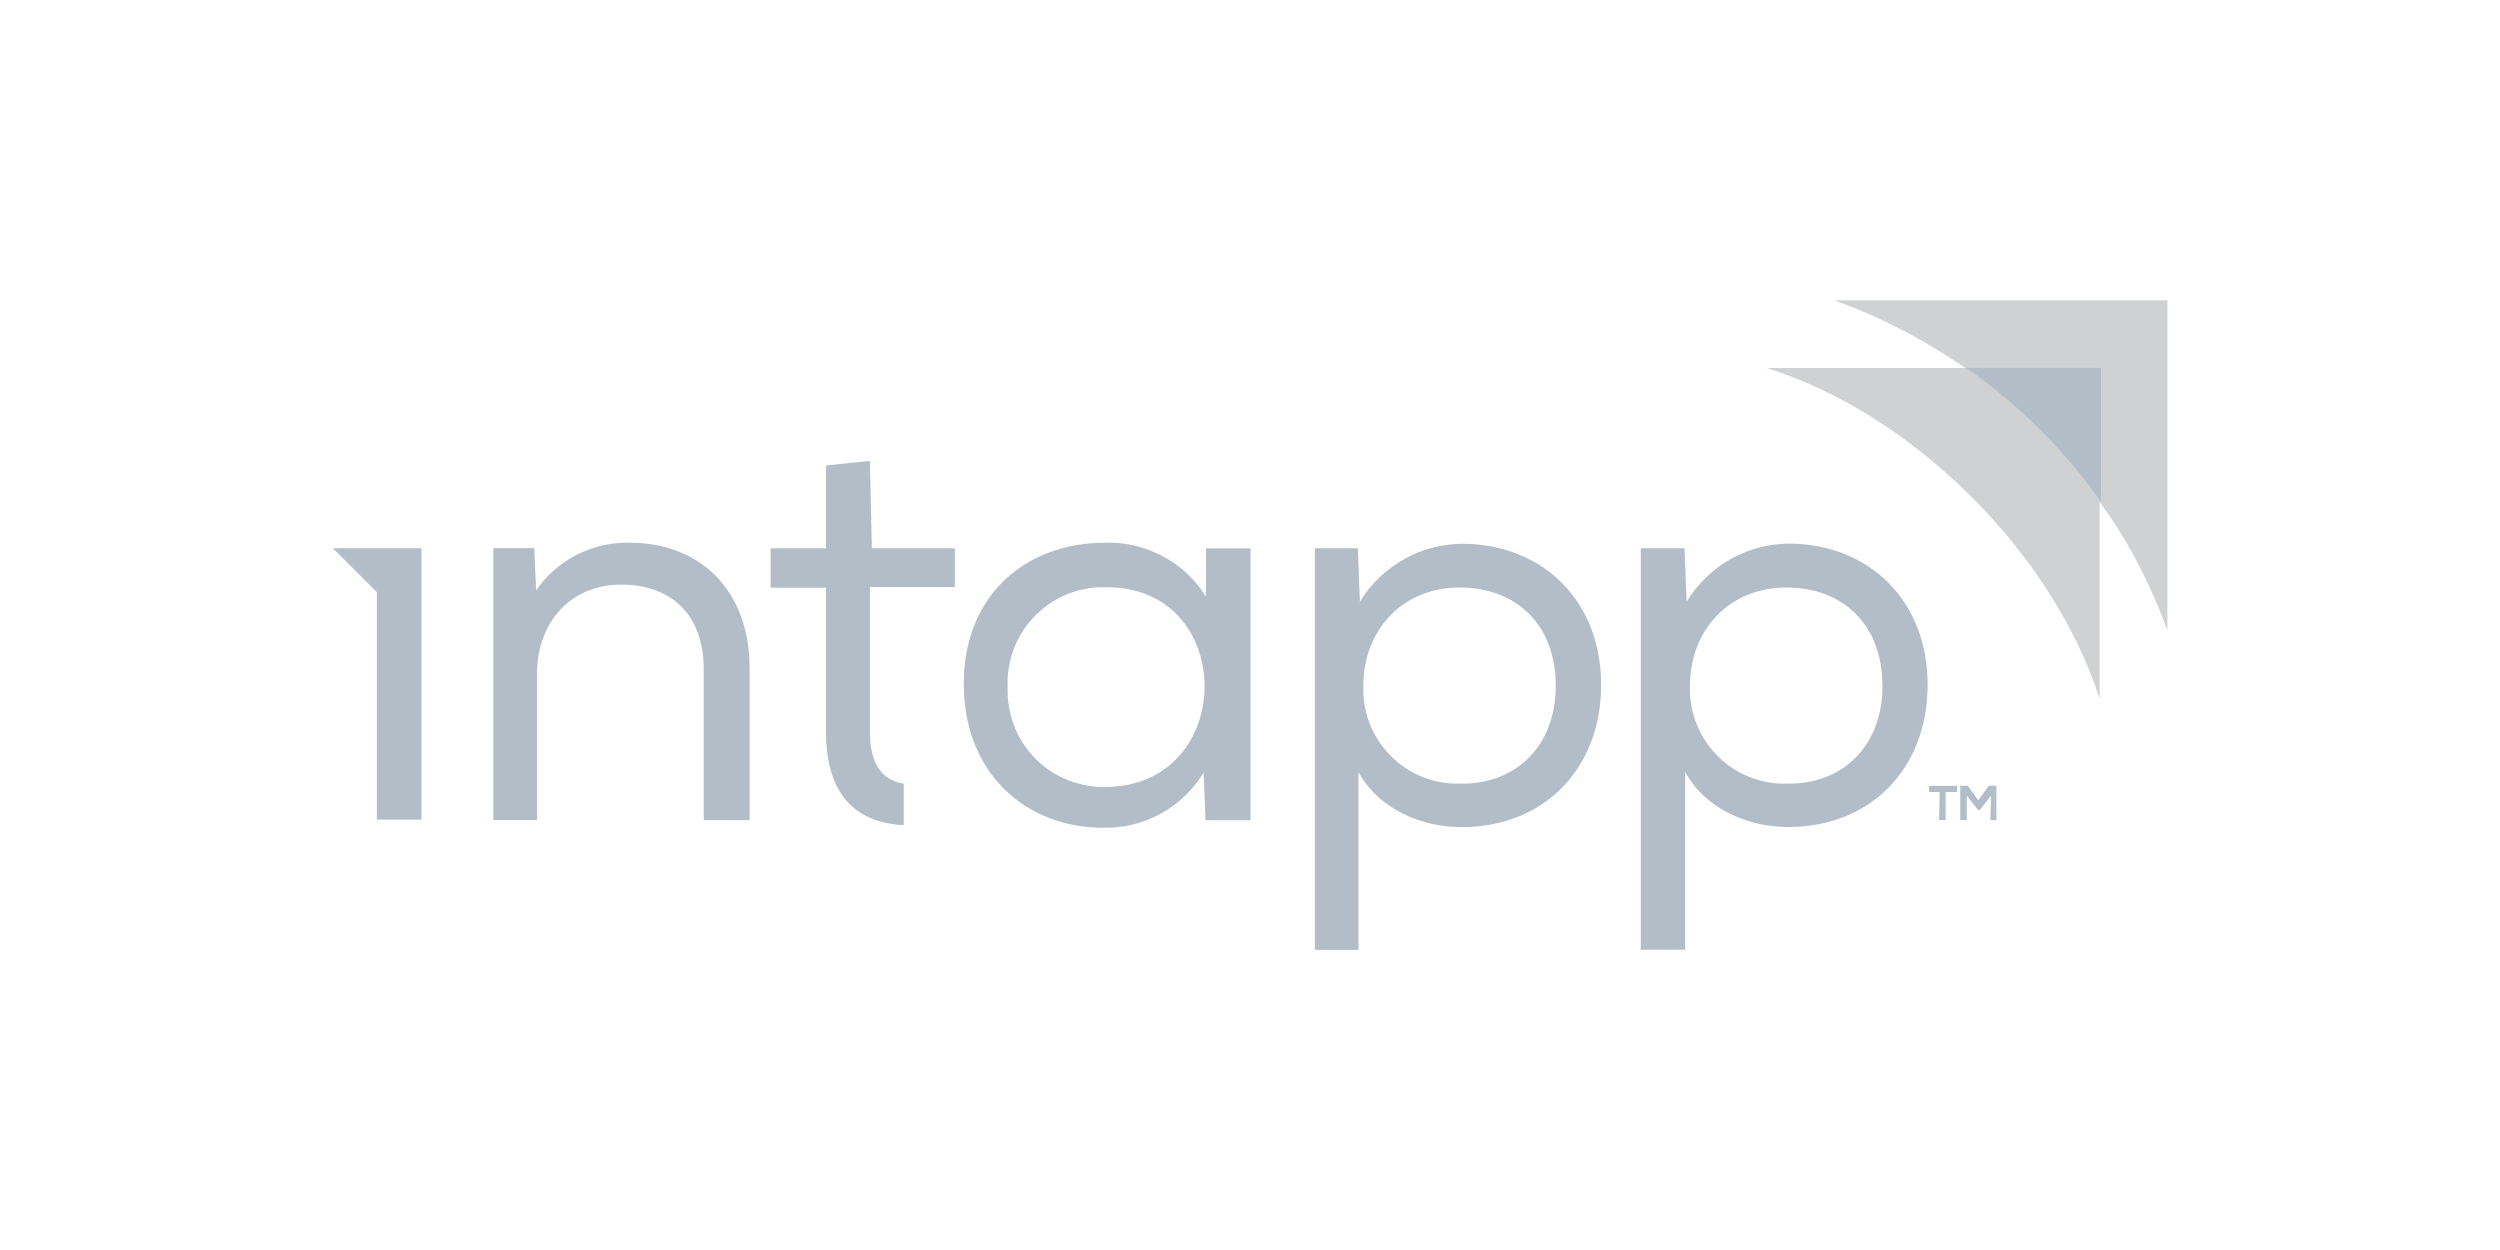 <?xml version="1.0" encoding="UTF-8"?>
<svg id="Layer_1" data-name="Layer 1" xmlns="http://www.w3.org/2000/svg" viewBox="0 0 200 100">
  <defs>
    <style>
      .cls-1, .cls-2 {
        fill: #b3bdc7;
      }

      .cls-3 {
        fill: #cfd1d2;
      }

      .cls-2 {
        fill-rule: evenodd;
      }
    </style>
  </defs>
  <path id="Layer" class="cls-2" d="m105.18,43.86h3.45l.16,4.28c.43-.72.96-1.37,1.56-1.95.6-.57,1.28-1.07,2.02-1.48.73-.41,1.51-.72,2.32-.92.81-.2,1.65-.3,2.49-.29,6.3.12,10.91,4.59,10.91,11.3s-4.59,11.37-11.15,11.37c-3.13,0-6.57-1.35-8.26-4.4v14.22h-3.49v-32.12Zm19.28,11c0-4.94-3.21-7.86-7.7-7.86s-7.69,3.33-7.69,7.86c-.04.99.11,1.98.46,2.91s.87,1.79,1.55,2.51c.67.73,1.48,1.32,2.38,1.73s1.88.65,2.87.68h.42c4.4.11,7.71-2.9,7.71-7.83h0Z"/>
  <path id="Layer-2" data-name="Layer" class="cls-2" d="m131.32,43.86h3.44l.17,4.28c.43-.72.96-1.37,1.56-1.95.6-.58,1.27-1.08,2.01-1.49.73-.41,1.51-.72,2.32-.92.81-.2,1.65-.3,2.49-.29,6.29.12,10.9,4.59,10.9,11.3s-4.58,11.37-11.14,11.37c-3.13,0-6.57-1.35-8.26-4.4v14.22h-3.55v-32.1l.07-.02Zm19.27,11c0-4.94-3.2-7.86-7.69-7.86s-7.7,3.33-7.7,7.86c-.04.99.12,1.98.47,2.91s.87,1.79,1.55,2.51c.67.73,1.49,1.32,2.39,1.73s1.88.65,2.87.68h.43c4.37.11,7.69-2.9,7.69-7.84h0Z"/>
  <path id="Layer-3" data-name="Layer" class="cls-1" d="m72.3,62.68v3.33c-4.21-.2-6.22-2.87-6.22-7.45v-11.54h-4.43v-3.16h4.43v-6.62l3.51-.37.16,6.99h6.64v3.1h-6.8v11.56c0,2.28.72,3.8,2.64,4.17h.07Z"/>
  <path id="Layer-4" data-name="Layer" class="cls-3" d="m141.35,29.44h15.88c-.81-.56-1.64-1.09-2.49-1.6-.84-.51-1.7-.99-2.57-1.44-.87-.45-1.76-.88-2.66-1.27-.9-.4-1.82-.76-2.74-1.1h26.62v26.4c-.33-.91-.69-1.82-1.09-2.71-.39-.89-.81-1.77-1.26-2.63-.45-.86-.93-1.7-1.44-2.53-.51-.83-1.06-1.63-1.63-2.42v15.74c-3.93-12.07-15.31-22.91-26.61-26.43h0Z"/>
  <path id="Layer-5" data-name="Layer" class="cls-1" d="m168.08,29.44v10.69c-.74-1.04-1.52-2.04-2.34-3.01-.83-.97-1.69-1.91-2.59-2.8-.9-.9-1.84-1.75-2.82-2.57-.97-.81-1.98-1.59-3.03-2.32h10.78Z"/>
  <path id="Layer-6" data-name="Layer" class="cls-2" d="m96.29,61.81c-.42.68-.92,1.31-1.49,1.86-.58.56-1.23,1.03-1.93,1.42-.7.38-1.45.67-2.23.87-.78.19-1.57.27-2.37.26-6.25,0-11.17-4.41-11.17-11.51s4.95-11.29,11.29-11.29c.8-.03,1.61.05,2.39.23.78.19,1.53.47,2.24.85.71.37,1.36.84,1.95,1.39.58.55,1.1,1.17,1.51,1.85v-3.87h3.56v21.75h-3.6l-.15-3.79Zm-7.8-14.83h-.54c-1.01.04-1.99.28-2.91.7-.91.42-1.73,1.03-2.41,1.77-.68.73-1.21,1.6-1.56,2.55-.34.95-.5,1.95-.46,2.95v.51c.03,1.01.25,2,.65,2.92.41.93,1,1.76,1.72,2.46.73.69,1.59,1.24,2.53,1.6.95.36,1.95.54,2.95.52,10.54-.09,10.54-16.06.02-15.98h0Z"/>
  <path id="Layer-7" data-name="Layer" class="cls-1" d="m155.16,63.36h-.83v-.49h2.24v.49h-.92v2.24h-.52l.04-2.24Z"/>
  <path id="Layer-8" data-name="Layer" class="cls-1" d="m159.3,63.64l-.92,1.17h-.12l-.92-1.16v1.96h-.52v-2.75h.6l.84,1.17.84-1.17h.61v2.75h-.49l.07-1.97Z"/>
  <path id="Layer-9" data-name="Layer" class="cls-1" d="m42.74,43.86l.15,3.36c.42-.6.91-1.15,1.46-1.63s1.16-.89,1.81-1.22,1.34-.57,2.05-.74c.72-.16,1.44-.23,2.18-.21,5.51,0,9.58,3.67,9.58,10.08v12.11h-3.67v-12.06c0-4.21-2.44-6.78-6.61-6.78s-6.73,3.17-6.73,7.13v11.7h-3.49v-21.75h3.26Z"/>
  <path id="Layer-10" data-name="Layer" class="cls-1" d="m33.72,43.86v21.71h-3.57v-18.19l-3.52-3.52h7.09Z"/>
</svg>